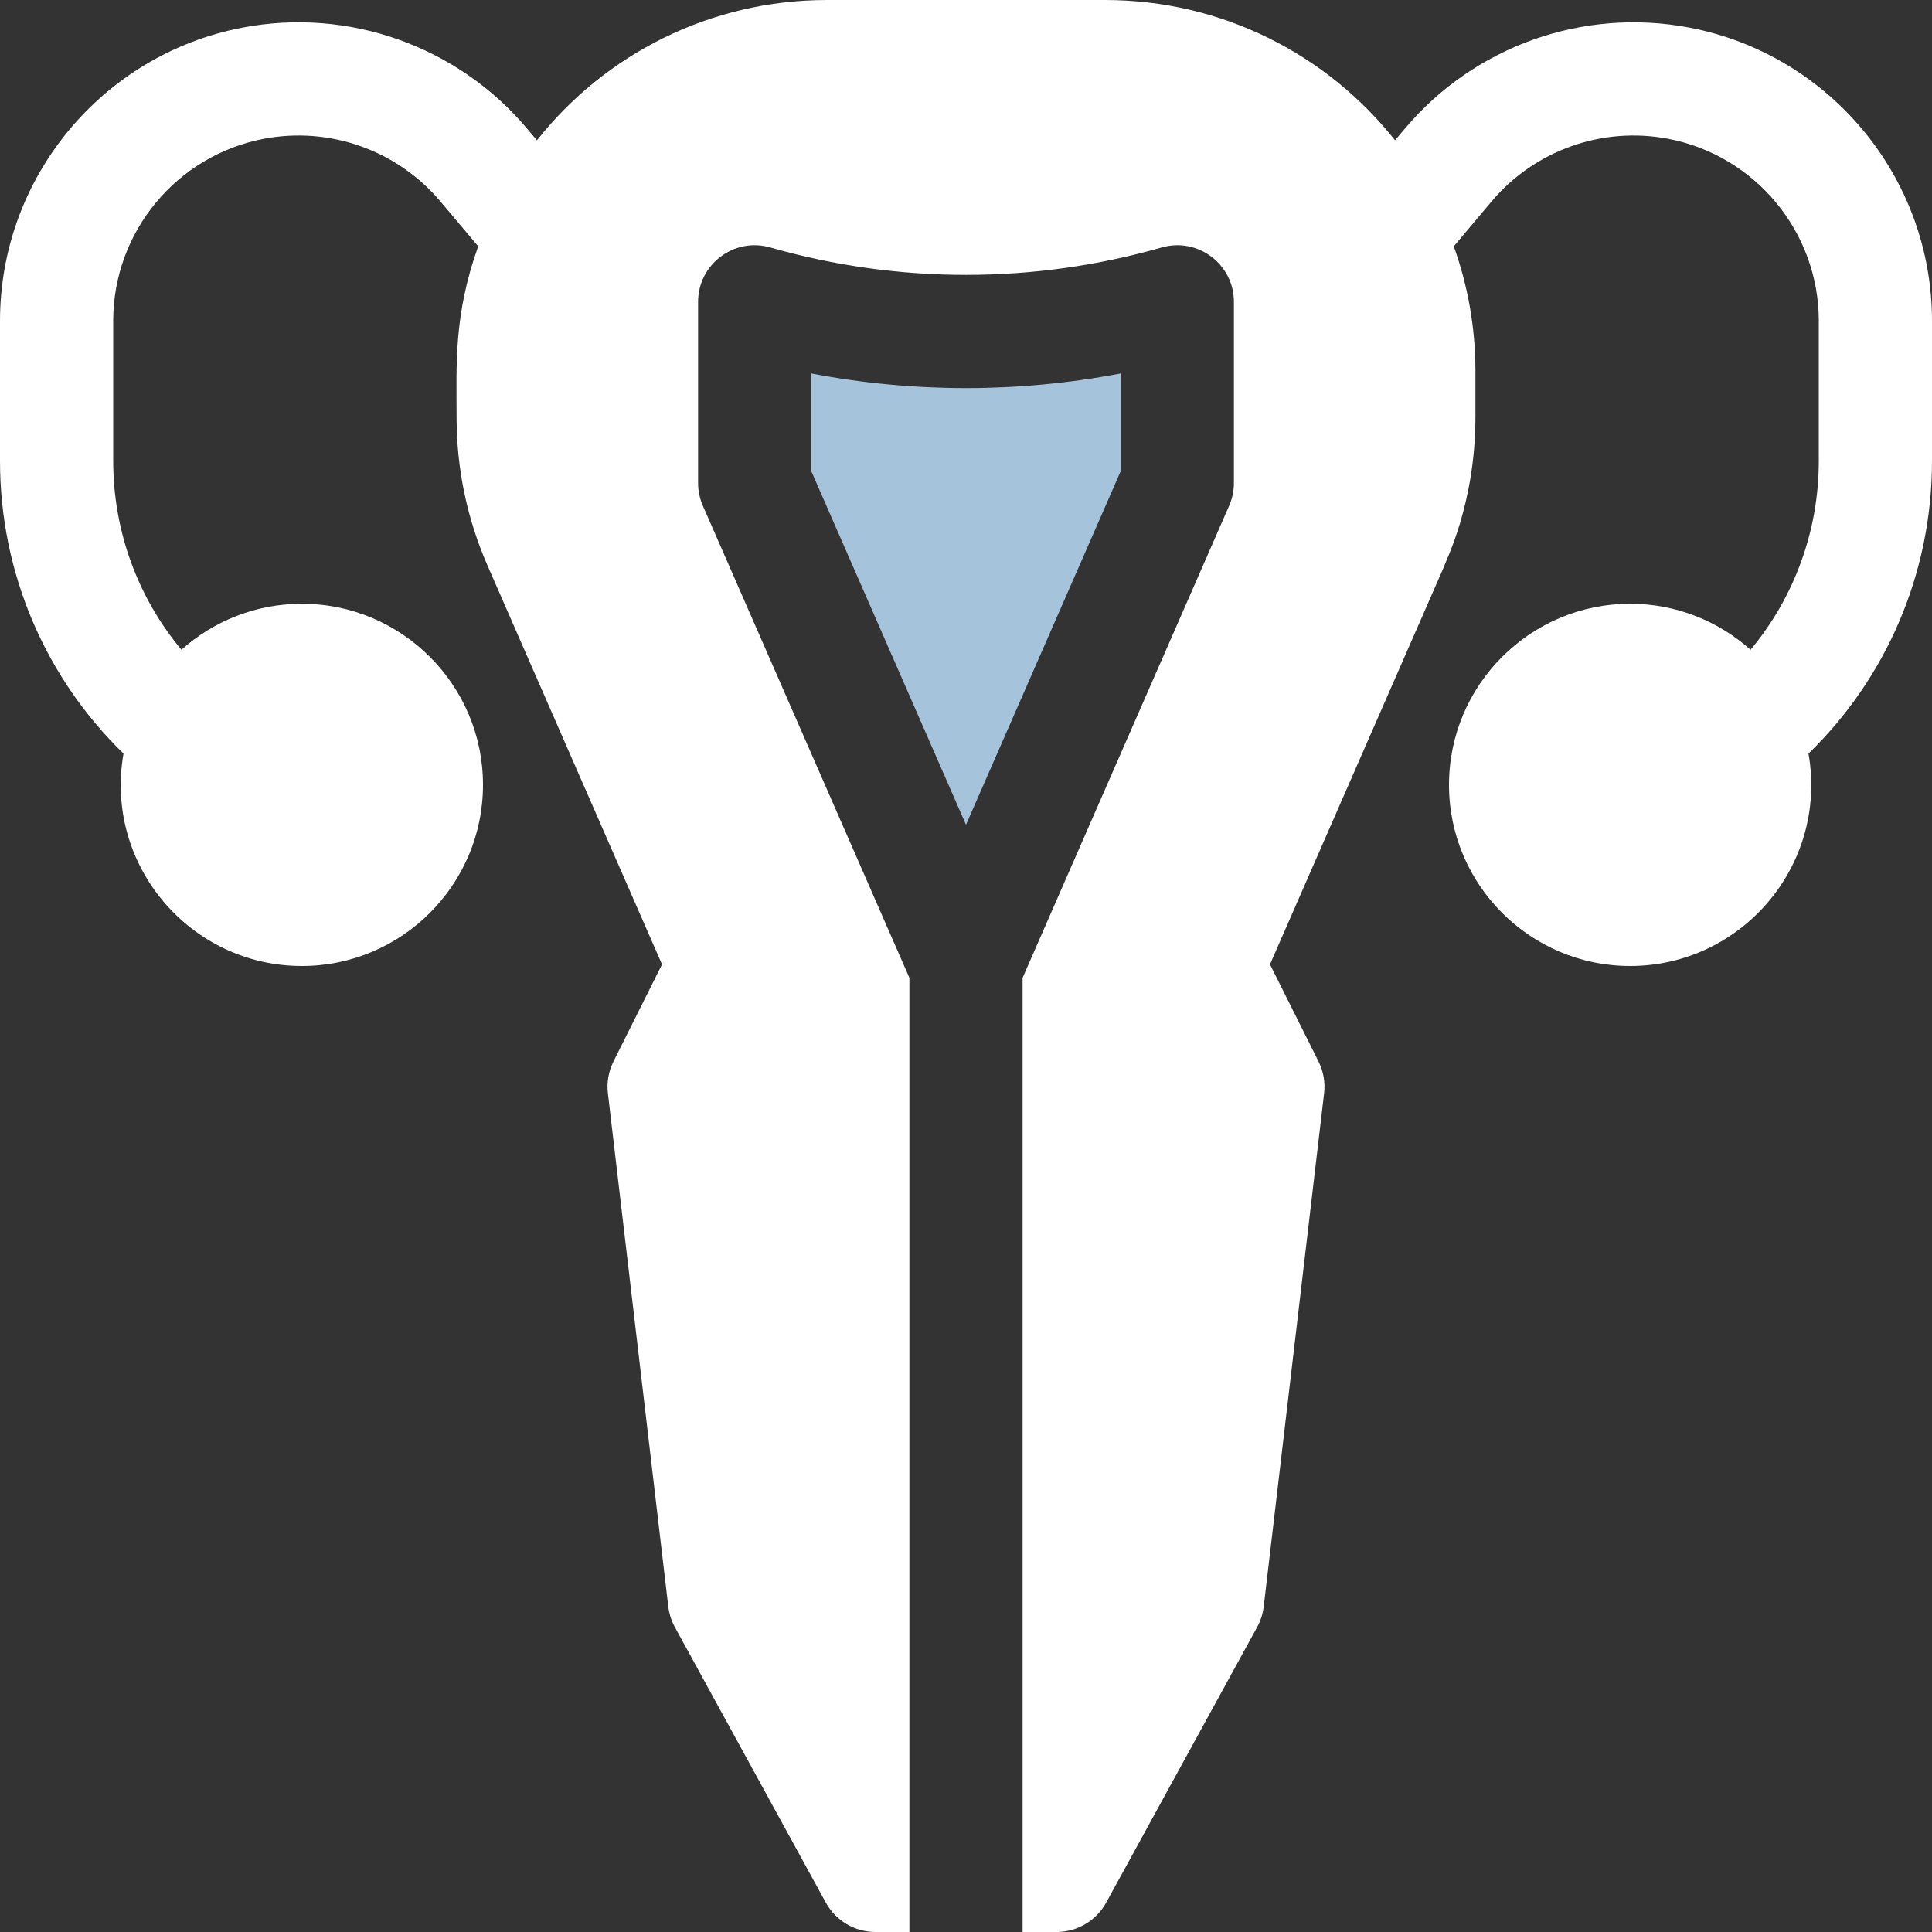 <svg xmlns="http://www.w3.org/2000/svg" width="512" height="512" viewBox="0 0 512 512" fill="none"><rect x="0" y="0" width="512" height="512" fill="#333333" stroke="none"/><g clip-path="url(#clip0_18_15)"><path d="M447.711 7.314C419.629 1.952 390.744 12.202 372.33 34.07L369.706 37.186C351.676 14.398 323.813 0 292.798 0H219.202C188.23 0 160.349 14.365 142.293 37.186L139.669 34.071C121.256 12.203 92.371 1.946 64.289 7.314C27.037 14.43 0 47.121 0 85.046V122.153C0 152.003 12.169 179.743 32.731 199.709C27.557 229.29 50.443 256 80 256C106.467 256 128 234.468 128 208C128 181.532 106.467 160 80 160C67.754 160 56.57 164.616 48.081 172.191C36.62 158.443 30 140.872 30 122.153V85.046C30 61.498 46.788 41.199 69.918 36.781C87.354 33.452 105.289 39.816 116.723 53.394L126.73 65.278C120.197 83.571 121 96.494 121 110.595C121 124.225 123.77 137.468 129.233 149.957L175.441 255.575L162.584 281.291C161.275 283.906 160.761 286.848 161.103 289.752L177.103 425.752C177.329 427.665 177.92 429.518 178.846 431.207L218.846 504.207C221.479 509.013 226.521 512 232 512H241V259.138L186.258 134.013C185.428 132.117 185 130.07 185 128V80C185 70.055 194.535 62.832 204.121 65.577C238.06 75.274 273.939 75.274 307.879 65.577C317.437 62.838 327 70.031 327 80V128C327 130.069 326.572 132.116 325.742 134.013L271 259.138V512H280C285.479 512 290.521 509.013 293.154 504.208L333.154 431.208C334.08 429.519 334.672 427.666 334.897 425.753L350.897 289.753C351.239 286.849 350.724 283.907 349.416 281.292L336.559 255.576L382.767 149.958C382.767 149.284 391 133.933 391 110.596V98.202C391 86.865 389.006 75.738 385.27 65.278L395.277 53.394C406.712 39.817 424.647 33.452 442.082 36.781C465.212 41.199 482 61.498 482 85.046V122.153C482 140.872 475.38 158.443 463.919 172.191C455.43 164.616 444.246 160 432 160C405.533 160 384 181.532 384 208C384 234.468 405.533 256 432 256C461.557 256 484.443 229.291 479.269 199.709C499.831 179.743 512 152.003 512 122.153V85.046C512 47.121 484.963 14.43 447.711 7.314Z" fill="white"></path><path d="M297 98.971C269.898 104.145 242.102 104.145 215 98.971V124.863L256 218.577L297 124.863V98.971Z" fill="#A5C4DC"></path></g><defs><clipPath id="clip0_18_15"><rect width="512" height="512" fill="white"></rect></clipPath></defs></svg>